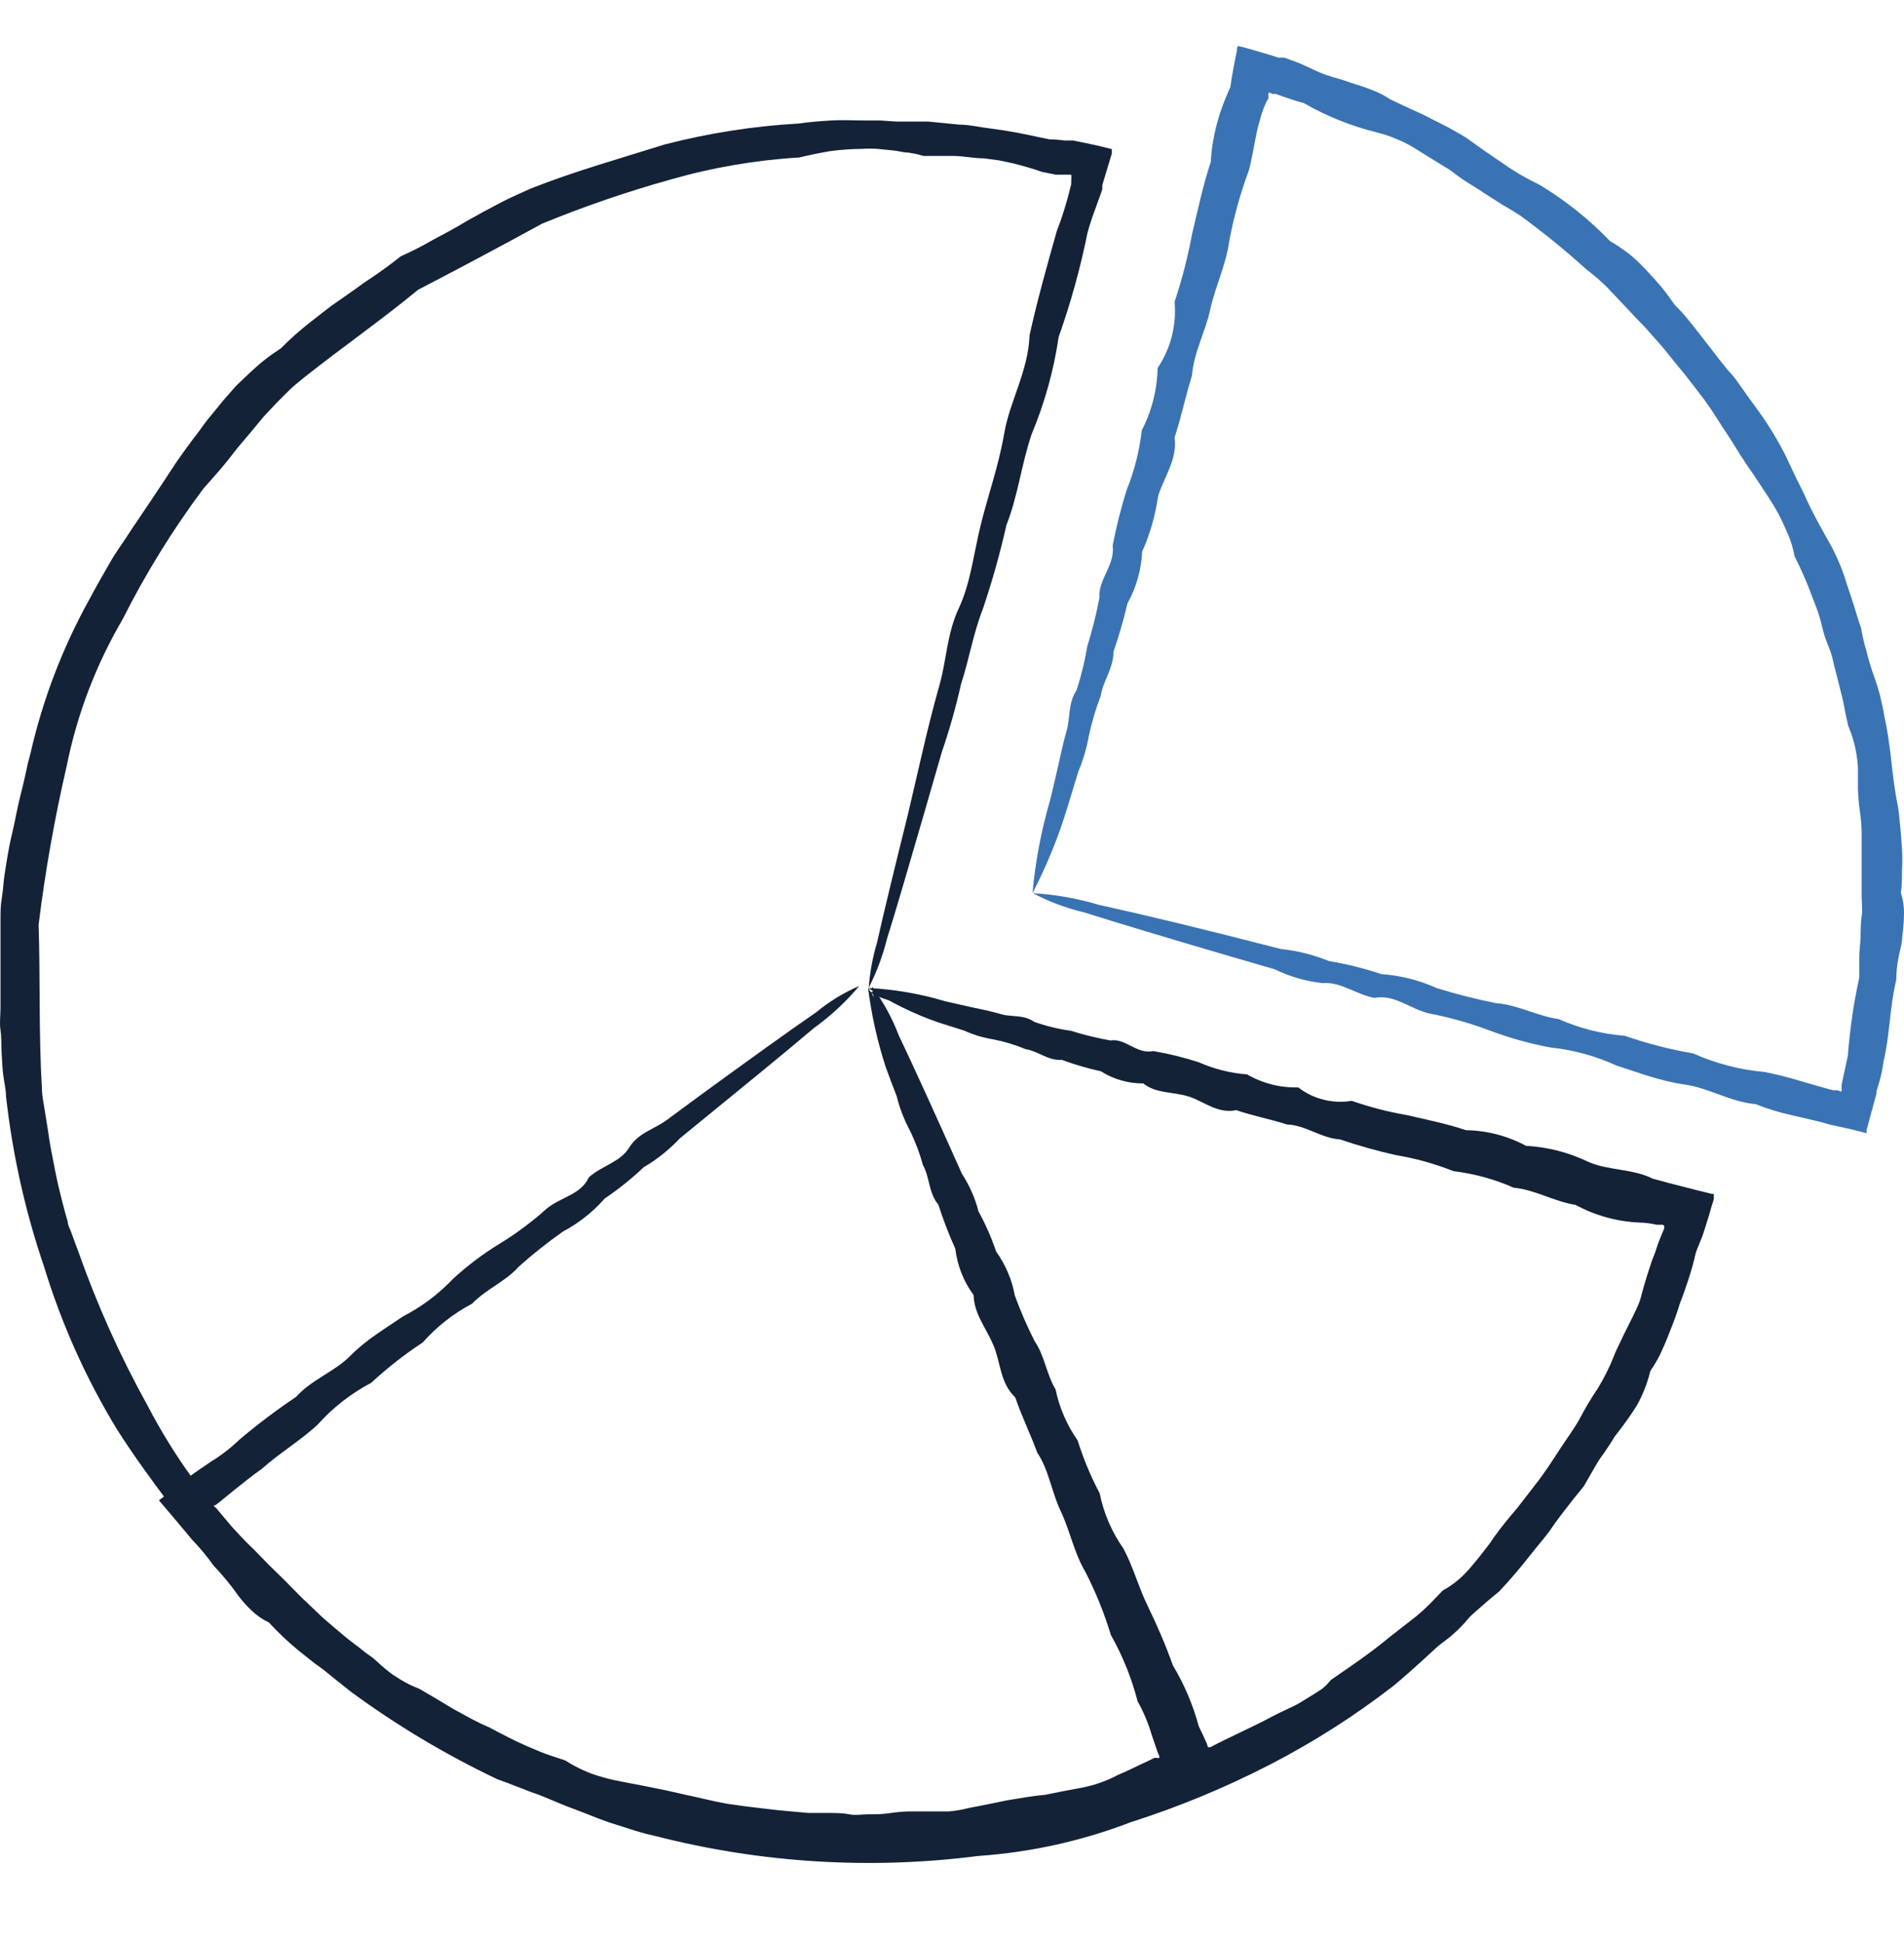 <?xml version="1.0" encoding="UTF-8"?> <svg xmlns="http://www.w3.org/2000/svg" width="50" height="51" viewBox="0 0 50 51" fill="none"> <path d="M22.796 25.927C23.217 26.577 23.57 27.27 23.849 27.993C23.953 28.218 24.069 28.461 24.184 28.722C24.3 28.982 24.445 29.254 24.561 29.555C24.676 29.856 24.96 30.105 24.977 30.487C25.096 30.841 25.247 31.184 25.429 31.511C25.568 31.891 25.731 32.262 25.915 32.622C26.233 32.946 26.077 33.484 26.441 33.826C26.661 34.241 26.854 34.67 27.02 35.11C27.145 35.59 27.34 36.048 27.599 36.47C27.682 36.995 27.895 37.49 28.218 37.911C28.234 38.479 28.459 39.02 28.849 39.433C29.033 39.977 29.259 40.505 29.526 41.013C29.763 41.551 30.029 42.084 30.226 42.662C30.585 43.174 30.833 43.756 30.955 44.369C31.136 44.632 31.286 44.916 31.401 45.214C31.458 45.365 31.511 45.515 31.563 45.671L31.597 45.787L31.672 45.995L31.811 46.406C31.852 46.539 31.904 46.672 31.956 46.806C31.719 46.892 31.493 46.985 31.262 47.089L31.088 47.164L31.001 47.205H30.961H30.932L30.735 47.297C30.467 47.427 30.183 47.52 29.89 47.575L28.906 47.882L28.403 48.021C28.233 48.068 28.061 48.107 27.888 48.136L26.84 48.281C26.667 48.281 26.493 48.339 26.314 48.38C26.134 48.42 25.967 48.466 25.793 48.524C25.619 48.582 25.44 48.594 25.261 48.617L24.723 48.686H24.451H24.173C23.993 48.686 23.808 48.686 23.623 48.686C23.433 48.734 23.24 48.763 23.044 48.773C22.852 48.788 22.658 48.788 22.466 48.773C22.28 48.773 22.095 48.773 21.887 48.727C21.679 48.68 21.517 48.68 21.308 48.64C20.932 48.626 20.557 48.585 20.186 48.518L19.607 48.443C19.416 48.443 19.231 48.397 19.028 48.391L17.871 48.194C17.68 48.194 17.495 48.119 17.292 48.073C17.097 48.029 16.904 47.975 16.714 47.911L16.135 47.72L15.591 47.535C15.232 47.401 14.862 47.303 14.492 47.205C14.306 47.158 14.127 47.101 13.947 47.037C13.768 46.973 13.6 46.881 13.432 46.794C13.085 46.638 12.761 46.447 12.414 46.302C12.341 46.243 12.263 46.189 12.182 46.14C12.107 46.088 12.026 46.042 11.945 45.995C11.782 45.903 11.614 45.82 11.442 45.746C11.274 45.671 11.112 45.584 10.95 45.498C10.784 45.417 10.625 45.322 10.475 45.214C9.845 44.832 9.318 44.34 8.687 43.964L8.253 43.652L7.831 43.316C7.558 43.091 7.301 42.847 7.061 42.587C6.9 42.511 6.751 42.409 6.621 42.286C6.493 42.166 6.375 42.037 6.268 41.898C6.071 41.616 5.852 41.349 5.614 41.1C5.439 40.854 5.246 40.622 5.036 40.405L4.897 40.237L4.665 39.96C4.498 39.769 4.336 39.566 4.174 39.381L4.538 39.103L4.874 38.837L5.047 38.704L5.146 38.635L5.545 38.362C5.814 38.197 6.064 38.003 6.292 37.784C6.764 37.385 7.259 37.012 7.773 36.667C8.19 36.204 8.786 36.007 9.202 35.585C9.619 35.162 10.117 34.873 10.58 34.555C11.072 34.302 11.518 33.967 11.899 33.565C12.284 33.212 12.702 32.898 13.149 32.628C13.572 32.367 13.972 32.069 14.341 31.737C14.706 31.424 15.255 31.366 15.464 30.903C15.799 30.597 16.285 30.51 16.523 30.122C16.76 29.734 17.188 29.636 17.501 29.405L18.403 28.739C19.7 27.796 20.718 27.061 21.436 26.569C21.777 26.287 22.157 26.055 22.564 25.88C22.214 26.297 21.814 26.668 21.372 26.986C20.568 27.669 19.37 28.641 17.854 29.879C17.575 30.176 17.256 30.431 16.905 30.637C16.586 30.938 16.244 31.213 15.88 31.459C15.569 31.812 15.197 32.107 14.781 32.327C14.378 32.611 13.991 32.918 13.623 33.247C13.282 33.635 12.779 33.826 12.397 34.219C11.907 34.478 11.468 34.823 11.1 35.238C10.621 35.553 10.168 35.907 9.746 36.297C9.214 36.578 8.735 36.952 8.334 37.402C7.889 37.813 7.351 38.131 6.87 38.559C6.61 38.739 6.367 38.941 6.118 39.138L5.742 39.445L5.649 39.514H5.609V39.549L5.678 39.584L5.811 39.746C5.997 39.96 6.17 40.186 6.326 40.423C6.564 40.648 6.789 40.886 7.021 41.129L7.368 41.482C7.484 41.603 7.599 41.725 7.727 41.835C7.999 42.037 8.242 42.269 8.502 42.489L8.884 42.824C9.017 42.934 9.15 43.038 9.289 43.137C9.428 43.235 9.561 43.351 9.694 43.461L10.099 43.791L10.302 43.953L10.527 44.092C10.678 44.184 10.837 44.261 11.002 44.323L11.459 44.589L11.911 44.861L12.379 45.116L12.617 45.237L12.86 45.347C13.178 45.515 13.496 45.683 13.826 45.828C13.994 45.897 14.156 45.972 14.329 46.036L14.845 46.209C15.155 46.409 15.495 46.56 15.851 46.655C16.025 46.707 16.21 46.742 16.39 46.777L16.933 46.881L17.477 46.991L18.016 47.112C18.374 47.187 18.727 47.28 19.086 47.344L19.624 47.419L20.163 47.483C20.515 47.529 20.874 47.552 21.233 47.587H21.765C21.945 47.587 22.119 47.587 22.298 47.621C22.477 47.656 22.651 47.621 22.83 47.621C23.006 47.626 23.182 47.617 23.357 47.593C23.529 47.566 23.703 47.55 23.878 47.546H24.138H24.398H24.919C25.091 47.532 25.262 47.503 25.429 47.459L25.932 47.361L26.436 47.257C26.765 47.205 27.095 47.141 27.437 47.112L27.928 47.014L28.42 46.921C28.746 46.858 29.06 46.747 29.352 46.591C29.618 46.481 29.873 46.348 30.128 46.233L30.318 46.14C30.318 46.14 30.318 46.14 30.37 46.14C30.395 46.148 30.421 46.148 30.446 46.14C30.443 46.127 30.443 46.113 30.446 46.099L30.399 45.99L30.243 45.532C30.153 45.226 30.029 44.931 29.873 44.653C29.717 44.046 29.481 43.462 29.173 42.917C28.999 42.344 28.774 41.788 28.501 41.256C28.2 40.747 28.096 40.168 27.853 39.659C27.61 39.15 27.547 38.588 27.24 38.131C27.055 37.628 26.823 37.159 26.661 36.679C26.256 36.297 26.279 35.747 26.082 35.295C25.886 34.844 25.579 34.48 25.567 33.993C25.305 33.637 25.14 33.218 25.087 32.778C24.917 32.401 24.769 32.015 24.642 31.621C24.381 31.308 24.416 30.892 24.236 30.579C24.146 30.252 24.024 29.934 23.872 29.63C23.73 29.359 23.621 29.071 23.548 28.774C23.444 28.508 23.351 28.259 23.264 28.021C23.041 27.34 22.884 26.638 22.796 25.927Z" fill="#132237"></path> <path d="M22.801 25.933C23.484 25.967 24.16 26.083 24.815 26.28L25.504 26.436C25.753 26.488 26.019 26.54 26.291 26.621C26.563 26.702 26.869 26.621 27.165 26.824C27.474 26.933 27.794 27.011 28.119 27.055C28.461 27.163 28.809 27.248 29.161 27.31C29.566 27.246 29.844 27.68 30.284 27.588C30.69 27.657 31.09 27.756 31.482 27.883C31.883 28.06 32.312 28.168 32.749 28.201C33.156 28.437 33.621 28.555 34.092 28.542C34.289 28.695 34.516 28.805 34.758 28.865C35 28.926 35.252 28.936 35.498 28.895C35.974 29.061 36.464 29.187 36.962 29.272C37.465 29.393 37.986 29.491 38.495 29.665C39.047 29.674 39.589 29.815 40.075 30.076C40.644 30.107 41.2 30.25 41.713 30.498C42.245 30.73 42.87 30.672 43.403 30.938L43.831 31.054L44.554 31.239L44.953 31.337H45.005V31.384V31.482L44.942 31.679C44.907 31.812 44.867 31.945 44.826 32.072L44.762 32.275L44.705 32.449L44.531 32.877L44.45 33.097L44.357 33.311C44.241 33.606 44.158 33.912 44.108 34.225C44.068 34.381 44.01 34.526 43.958 34.676L43.784 35.122C43.721 35.273 43.657 35.423 43.588 35.568C43.514 35.712 43.431 35.851 43.339 35.984C43.262 36.304 43.141 36.612 42.98 36.899C42.806 37.176 42.61 37.443 42.401 37.709C42.228 37.998 42.035 38.275 41.823 38.536C41.724 38.669 41.632 38.803 41.539 38.947C41.447 39.092 41.354 39.219 41.273 39.37C41.059 39.63 40.879 39.913 40.694 40.185C40.489 40.458 40.265 40.715 40.023 40.955C39.907 41.083 39.78 41.192 39.658 41.308C39.537 41.424 39.41 41.545 39.294 41.667C39.178 41.788 39.062 41.91 38.947 42.037C38.831 42.165 38.721 42.28 38.617 42.413C38.512 42.547 38.398 42.673 38.275 42.79L38.09 42.957L37.893 43.108C37.622 43.3 37.364 43.509 37.118 43.733C36.499 44.011 36.105 44.572 35.527 44.89C34.948 45.209 34.369 45.498 33.889 45.891C33.357 46.226 32.791 46.502 32.199 46.713L32.17 46.748L32.107 46.788L31.968 46.875C31.875 46.933 31.777 46.985 31.678 47.037C31.482 47.136 31.285 47.228 31.1 47.309C30.967 46.944 30.845 46.58 30.735 46.25V46.186V46.14V46.071C30.725 46.025 30.712 45.981 30.695 45.938C30.668 45.847 30.631 45.76 30.585 45.677C30.4 45.125 30.18 44.586 29.925 44.063C29.74 43.529 29.527 43.006 29.288 42.494C29.056 42.001 28.851 41.495 28.675 40.978C28.368 40.527 28.357 39.96 28.096 39.514C27.836 39.069 27.697 38.577 27.518 38.108C27.428 37.628 27.245 37.169 26.98 36.76C26.762 36.354 26.591 35.925 26.47 35.481C26.349 35.062 26.188 34.655 25.99 34.266C25.799 33.884 25.909 33.392 25.533 33.108C25.342 32.761 25.405 32.315 25.116 32.032C24.827 31.748 24.85 31.355 24.723 31.037C24.595 30.718 24.485 30.406 24.37 30.116C23.357 27.478 22.819 25.944 22.911 25.909C23.196 26.297 23.428 26.722 23.6 27.171C23.999 28.01 24.561 29.243 25.261 30.811C25.459 31.113 25.605 31.445 25.695 31.795C25.88 32.131 26.035 32.484 26.158 32.848C26.405 33.193 26.573 33.588 26.65 34.005C26.799 34.415 26.973 34.815 27.17 35.203C27.431 35.579 27.477 36.065 27.72 36.47C27.82 36.951 28.017 37.406 28.299 37.807C28.449 38.287 28.643 38.752 28.878 39.196C28.983 39.718 29.196 40.213 29.503 40.648C29.757 41.123 29.896 41.655 30.139 42.153C30.382 42.651 30.608 43.172 30.799 43.71C31.1 44.212 31.33 44.753 31.482 45.318L31.603 45.567L31.701 45.787C31.701 45.787 31.701 45.833 31.73 45.862H31.771H31.742H31.782C32.303 45.585 32.853 45.353 33.391 45.064C33.929 44.775 34.549 44.595 34.948 44.097C35.457 43.744 35.978 43.397 36.464 42.992L37.205 42.413L37.384 42.257L37.558 42.089L37.888 41.748C38.031 41.669 38.167 41.576 38.293 41.47C38.416 41.365 38.531 41.248 38.634 41.123C38.738 41.001 38.843 40.874 38.941 40.747C39.039 40.62 39.143 40.492 39.23 40.353C39.421 40.087 39.624 39.838 39.838 39.59L40.416 38.843C40.509 38.71 40.607 38.583 40.694 38.449L40.955 38.05C41.128 37.784 41.319 37.529 41.475 37.257C41.619 36.978 41.779 36.707 41.956 36.447C42.117 36.184 42.257 35.907 42.372 35.62C42.425 35.469 42.5 35.336 42.563 35.197C42.627 35.058 42.697 34.919 42.766 34.781C42.835 34.642 42.905 34.509 42.968 34.37C43.036 34.234 43.086 34.09 43.119 33.941C43.2 33.646 43.287 33.363 43.385 33.079L43.466 32.871L43.536 32.657C43.588 32.518 43.645 32.385 43.703 32.246V32.206V32.176L43.669 32.148H43.617H43.588H43.507C43.36 32.114 43.211 32.094 43.061 32.09C42.472 32.066 41.896 31.908 41.377 31.627C40.798 31.534 40.312 31.227 39.751 31.175C39.249 30.953 38.716 30.807 38.171 30.741C37.682 30.547 37.174 30.405 36.655 30.319C36.16 30.208 35.671 30.071 35.191 29.908C34.688 29.873 34.282 29.532 33.796 29.515C33.345 29.37 32.894 29.289 32.465 29.139C31.974 29.243 31.615 28.907 31.21 28.78C30.805 28.652 30.365 28.71 30.023 28.438C29.63 28.441 29.244 28.331 28.912 28.12C28.562 28.043 28.218 27.943 27.882 27.819C27.523 27.848 27.252 27.582 26.939 27.541C26.663 27.425 26.376 27.338 26.082 27.281C25.817 27.238 25.558 27.16 25.313 27.049L24.636 26.835C23.99 26.61 23.374 26.307 22.801 25.933Z" fill="#132237"></path> <path d="M22.813 25.927C22.843 25.523 22.917 25.123 23.033 24.735C23.206 23.959 23.484 22.819 23.849 21.349L24.219 19.758C24.352 19.179 24.497 18.601 24.676 17.964C24.856 17.328 24.867 16.627 25.18 15.962C25.492 15.296 25.567 14.533 25.758 13.763C25.949 12.993 26.227 12.218 26.372 11.373C26.517 10.528 27.003 9.741 27.037 8.798C27.234 7.907 27.489 6.992 27.755 6.055C27.847 5.823 27.923 5.592 27.992 5.355C28.027 5.233 28.062 5.117 28.09 4.996C28.119 4.874 28.125 4.857 28.131 4.84V4.747C28.136 4.693 28.136 4.639 28.131 4.585H27.946H27.865H27.819H27.726L27.356 4.51C27.113 4.423 26.864 4.354 26.615 4.29L26.233 4.209L25.845 4.157C25.585 4.157 25.324 4.099 25.058 4.093H24.254L24.057 4.041L23.86 4.006C23.727 4.006 23.588 3.96 23.455 3.949L23.044 3.908C22.908 3.899 22.77 3.899 22.634 3.908C22.357 3.91 22.08 3.93 21.806 3.966C21.534 4.012 21.256 4.07 20.984 4.134C19.842 4.202 18.71 4.396 17.611 4.712C16.464 5.032 15.338 5.418 14.237 5.87C13.178 6.448 12.096 7.027 10.979 7.606C10.012 8.404 8.977 9.122 7.97 9.921C7.842 10.025 7.721 10.123 7.599 10.239L7.258 10.58L6.922 10.939L6.61 11.315L6.292 11.691C6.187 11.813 6.089 11.952 5.985 12.079C5.782 12.334 5.557 12.577 5.337 12.831C4.532 13.909 3.824 15.056 3.219 16.257C2.518 17.453 2.021 18.758 1.749 20.117C1.432 21.488 1.186 22.875 1.014 24.272C1.06 25.701 1.014 27.119 1.101 28.577C1.101 28.751 1.141 28.936 1.17 29.115L1.257 29.654C1.303 30.012 1.379 30.371 1.448 30.73C1.517 31.089 1.61 31.448 1.703 31.8L1.778 32.067C1.778 32.159 1.836 32.246 1.865 32.333L2.056 32.848C2.548 34.247 3.158 35.602 3.878 36.899C4.567 38.224 5.448 39.438 6.494 40.504C6.766 40.758 7.009 41.036 7.275 41.285C7.542 41.534 7.785 41.812 8.057 42.06L8.45 42.437C8.583 42.564 8.728 42.674 8.867 42.795L9.283 43.148C9.422 43.264 9.573 43.362 9.723 43.467C9.874 43.571 9.995 43.71 10.134 43.825C10.273 43.941 10.429 44.04 10.58 44.144L11.031 44.439C11.181 44.537 11.343 44.618 11.5 44.705L11.974 44.965C12.13 45.052 12.293 45.127 12.454 45.209L12.929 45.452L13.409 45.689C14.671 46.325 16.003 46.808 17.379 47.13C18.715 47.428 20.068 47.646 21.43 47.784C21.768 47.741 22.108 47.723 22.448 47.732C22.79 47.732 23.125 47.732 23.461 47.732C23.629 47.732 23.797 47.732 23.965 47.732H24.798H25.047L25.538 47.674C26.845 47.547 28.133 47.27 29.375 46.846C29.676 46.736 29.989 46.649 30.284 46.534L30.741 46.377L30.966 46.302L31.186 46.215L31.632 46.042C31.777 45.978 31.927 45.92 32.066 45.851C32.35 45.712 32.645 45.573 32.899 45.411C33.977 44.819 35.02 44.166 36.024 43.455L36.371 43.16C36.481 43.056 36.597 42.963 36.713 42.865C36.944 42.68 37.187 42.506 37.413 42.286C37.639 42.066 37.876 41.916 38.09 41.708C38.304 41.499 38.507 41.297 38.698 41.077C39.475 40.241 40.199 39.357 40.868 38.432C41.06 38.228 41.237 38.012 41.4 37.784C41.556 37.553 41.695 37.315 41.828 37.072C41.892 36.956 41.962 36.835 42.019 36.714C42.077 36.592 42.141 36.465 42.193 36.343C42.245 36.222 42.315 36.1 42.372 35.979L42.459 35.799L42.54 35.614C42.656 35.377 42.766 35.134 42.876 34.891C42.986 34.648 43.061 34.399 43.154 34.161L43.298 33.797C43.339 33.675 43.385 33.554 43.431 33.432C43.518 33.192 43.619 32.956 43.732 32.726C43.767 32.611 43.807 32.489 43.848 32.368L43.877 32.275V32.234L43.906 32.159C43.906 32.107 43.952 32.055 43.964 32.003L43.813 31.951H43.732L43.576 31.91L43.212 31.812C42.974 31.748 42.737 31.696 42.494 31.65C41.545 31.424 40.706 30.898 39.757 30.892C38.86 30.695 38.061 30.25 37.199 30.186C36.387 30.041 35.59 29.818 34.821 29.52L32.633 28.942C29.503 28.062 27.043 27.356 25.365 26.864C24.532 26.616 23.889 26.424 23.461 26.286C23.236 26.235 23.02 26.151 22.819 26.037C23.101 26.052 23.381 26.101 23.652 26.181C24.196 26.297 24.995 26.488 26.036 26.76C28.114 27.269 31.14 28.033 34.971 29.017C35.782 29.16 36.581 29.365 37.361 29.63C38.183 29.85 39.062 29.983 39.93 30.296C40.867 30.447 41.787 30.685 42.679 31.008L43.391 31.199L44.247 31.436L44.826 31.592C44.826 31.592 44.826 31.592 44.826 31.621V31.656V31.731L44.785 31.876L44.699 32.165C44.699 32.263 44.647 32.362 44.618 32.46L44.583 32.582V32.68C44.548 32.807 44.519 32.935 44.49 33.062C44.427 33.317 44.346 33.571 44.259 33.82C44.213 33.947 44.172 34.075 44.12 34.196C44.068 34.318 44.016 34.445 43.958 34.567C43.848 34.815 43.744 35.064 43.628 35.313C43.512 35.562 43.397 35.811 43.298 36.065L43.188 36.245L43.078 36.424L42.864 36.783L42.656 37.148C42.592 37.275 42.517 37.391 42.448 37.512C42.303 37.755 42.17 38.01 42.025 38.259C41.88 38.507 41.736 38.756 41.591 39.011C40.85 39.902 40.202 40.897 39.363 41.777C38.42 42.541 37.575 43.432 36.603 44.242C35.59 45.028 34.507 45.719 33.368 46.308C32.188 46.917 30.959 47.426 29.693 47.83C28.412 48.322 27.064 48.62 25.695 48.715C22.861 49.079 19.985 48.902 17.217 48.194L16.951 48.131L16.691 48.056L16.164 47.888C15.817 47.784 15.475 47.633 15.134 47.506L14.873 47.407L14.746 47.355L14.619 47.303L14.104 47.089L13.583 46.898C13.415 46.829 13.236 46.765 13.062 46.702C11.7 46.056 10.404 45.281 9.191 44.387C7.985 43.443 6.853 42.408 5.805 41.291C4.903 40.029 3.913 38.843 3.068 37.512C2.257 36.178 1.615 34.747 1.159 33.253C0.663 31.801 0.328 30.299 0.158 28.774C0.158 28.583 0.105 28.398 0.082 28.195C0.059 27.993 0.053 27.819 0.042 27.617C0.03 27.414 0.042 27.241 0.013 27.038C-0.016 26.835 0.013 26.662 0.013 26.459C0.013 26.257 0.013 26.083 0.013 25.881C0.013 25.678 0.013 25.504 0.013 25.302V24.723C0.013 24.538 0.013 24.353 0.013 24.145C0.013 23.936 0.013 23.768 0.048 23.566C0.082 23.363 0.088 23.195 0.111 23.016C0.169 22.646 0.221 22.281 0.308 21.922C0.395 21.564 0.453 21.199 0.545 20.846C0.592 20.667 0.632 20.487 0.673 20.308L0.73 20.042L0.8 19.776C1.123 18.359 1.645 16.995 2.351 15.725C2.519 15.406 2.698 15.1 2.872 14.793C3.045 14.486 3.253 14.214 3.45 13.902C3.844 13.323 4.231 12.745 4.608 12.166C4.804 11.882 5.018 11.587 5.221 11.327C5.325 11.188 5.418 11.043 5.533 10.916L5.858 10.517L6.199 10.129L6.569 9.776C6.697 9.66 6.824 9.544 6.957 9.44C7.09 9.336 7.229 9.238 7.374 9.145C7.61 8.906 7.862 8.682 8.126 8.474L8.519 8.167L8.716 8.017L8.925 7.872L9.33 7.588C9.463 7.49 9.596 7.392 9.735 7.305C10.007 7.12 10.273 6.929 10.527 6.726C10.825 6.594 11.115 6.445 11.396 6.281C11.685 6.13 11.974 5.974 12.24 5.812L12.657 5.58L13.079 5.355C13.357 5.204 13.658 5.077 13.936 4.95C15.093 4.492 16.297 4.157 17.454 3.792C18.604 3.495 19.781 3.31 20.967 3.243C21.25 3.202 21.546 3.179 21.829 3.162C22.113 3.144 22.408 3.162 22.686 3.162C22.825 3.162 22.969 3.162 23.108 3.162L23.53 3.19H23.947H24.364L25.186 3.271C25.457 3.271 25.724 3.341 25.99 3.37L26.395 3.428L26.788 3.497L27.564 3.659C27.696 3.66 27.827 3.67 27.957 3.688H28.056H28.108H28.183L28.524 3.758C28.75 3.804 28.976 3.856 29.196 3.914V3.954V4.035L29.144 4.203L29.045 4.533L28.947 4.857V4.932V4.967L28.918 5.054C28.878 5.17 28.831 5.285 28.791 5.407C28.704 5.638 28.623 5.87 28.559 6.107C28.372 7.036 28.118 7.951 27.801 8.844C27.672 9.723 27.433 10.582 27.089 11.402C26.817 12.218 26.725 13.04 26.43 13.78C26.263 14.52 26.058 15.25 25.816 15.968C25.55 16.645 25.446 17.328 25.238 17.953C25.103 18.556 24.935 19.151 24.734 19.735L24.283 21.297C23.86 22.756 23.53 23.884 23.293 24.642C23.182 25.087 23.021 25.518 22.813 25.927Z" fill="#132237"></path> <path d="M27.113 23.444C27.189 22.611 27.346 21.788 27.581 20.985C27.645 20.724 27.709 20.447 27.778 20.146C27.848 19.845 27.911 19.521 28.009 19.185C28.108 18.85 28.044 18.456 28.27 18.12C28.393 17.742 28.488 17.355 28.553 16.963C28.683 16.545 28.79 16.12 28.872 15.69C28.831 15.21 29.288 14.839 29.219 14.319C29.314 13.824 29.438 13.335 29.589 12.854C29.791 12.356 29.923 11.832 29.983 11.298C30.245 10.791 30.388 10.231 30.399 9.66C30.743 9.15 30.9 8.537 30.845 7.924C31.041 7.336 31.195 6.734 31.308 6.124C31.458 5.511 31.586 4.88 31.794 4.255C31.824 3.755 31.928 3.262 32.101 2.791C32.13 2.71 32.164 2.629 32.193 2.554L32.245 2.432L32.309 2.288C32.35 1.987 32.413 1.657 32.483 1.327C32.483 1.287 32.483 1.246 32.512 1.206L32.627 1.234L32.859 1.298L33.333 1.437L33.571 1.512H33.663H33.727L33.981 1.605C34.149 1.663 34.306 1.744 34.473 1.819C34.635 1.899 34.804 1.965 34.977 2.016L35.237 2.091L35.492 2.178C35.666 2.23 35.845 2.288 36.013 2.357C36.187 2.418 36.352 2.501 36.505 2.606L37.008 2.843C37.176 2.918 37.349 2.994 37.511 3.08L38.015 3.335C38.177 3.428 38.345 3.514 38.507 3.619L38.97 3.949L39.444 4.273C39.6 4.383 39.763 4.487 39.925 4.585L40.179 4.724L40.44 4.857C41.114 5.265 41.733 5.759 42.28 6.327C42.453 6.428 42.619 6.54 42.778 6.663C42.857 6.724 42.932 6.789 43.003 6.859L43.217 7.073C43.356 7.218 43.489 7.369 43.622 7.525C43.755 7.681 43.865 7.843 43.987 8.011C44.131 8.153 44.266 8.304 44.392 8.462C44.519 8.618 44.641 8.781 44.768 8.943C45.023 9.261 45.254 9.596 45.538 9.897L45.717 10.146L45.897 10.401L46.261 10.904C46.319 10.985 46.377 11.072 46.435 11.165L46.597 11.425C46.701 11.604 46.805 11.784 46.898 11.975C46.99 12.166 47.077 12.351 47.17 12.553L47.309 12.831L47.378 12.97L47.442 13.115C47.528 13.3 47.621 13.485 47.719 13.665C47.818 13.844 47.916 14.029 48.02 14.209C48.223 14.565 48.384 14.944 48.501 15.337L48.692 15.916C48.749 16.112 48.807 16.303 48.877 16.494C48.907 16.69 48.951 16.884 49.01 17.073C49.056 17.27 49.114 17.461 49.178 17.652L49.276 17.935L49.322 18.08L49.363 18.225C49.409 18.416 49.455 18.607 49.484 18.803C49.664 19.579 49.675 20.372 49.832 21.118C49.866 21.309 49.884 21.506 49.901 21.697C49.918 21.888 49.936 22.079 49.947 22.275C49.959 22.468 49.959 22.661 49.947 22.854C49.947 23.045 49.947 23.236 49.918 23.433C49.977 23.62 50.005 23.815 49.999 24.011C49.996 24.205 49.98 24.398 49.953 24.59C49.953 24.775 49.884 24.96 49.855 25.14C49.817 25.33 49.797 25.524 49.797 25.718C49.623 26.436 49.629 27.171 49.461 27.871C49.439 28.049 49.402 28.226 49.351 28.398L49.276 28.652V28.716L49.247 28.814L49.189 29.029C49.149 29.173 49.108 29.312 49.074 29.457L49.016 29.665V29.717V29.746L48.911 29.717C48.628 29.642 48.333 29.578 48.055 29.52L47.916 29.48L47.789 29.445L47.546 29.387L47.054 29.272C46.73 29.202 46.413 29.105 46.105 28.982C45.439 28.924 44.872 28.554 44.242 28.467C43.611 28.38 43.032 28.155 42.453 27.97C41.904 27.718 41.318 27.558 40.717 27.495C40.163 27.392 39.618 27.239 39.091 27.038C38.589 26.851 38.072 26.706 37.546 26.604C37.037 26.494 36.626 26.089 36.094 26.193C35.613 26.106 35.214 25.765 34.734 25.805C34.295 25.758 33.868 25.635 33.472 25.441L32.315 25.105C30.654 24.619 29.352 24.226 28.467 23.948C28 23.837 27.549 23.668 27.124 23.444C27.713 23.479 28.295 23.581 28.86 23.751C29.971 23.994 31.592 24.382 33.629 24.908C34.066 24.954 34.494 25.061 34.902 25.227C35.367 25.303 35.826 25.418 36.273 25.568C36.779 25.604 37.275 25.73 37.737 25.938C38.249 26.097 38.768 26.228 39.294 26.332C39.873 26.378 40.359 26.668 40.931 26.749C41.481 26.992 42.068 27.141 42.667 27.188C43.254 27.391 43.856 27.546 44.467 27.651C45.059 27.916 45.691 28.081 46.336 28.137C46.662 28.202 46.985 28.283 47.303 28.381L47.783 28.519L48.032 28.589L48.153 28.618H48.217H48.258C48.29 28.635 48.325 28.647 48.362 28.652V28.537V28.473L48.414 28.224C48.454 28.062 48.483 27.889 48.524 27.727C48.576 27.032 48.676 26.341 48.825 25.661C48.825 25.481 48.825 25.302 48.825 25.128C48.825 24.955 48.854 24.775 48.859 24.596C48.865 24.416 48.859 24.237 48.888 24.058C48.917 23.878 48.888 23.699 48.888 23.52C48.888 23.34 48.888 23.155 48.888 22.976C48.888 22.796 48.888 22.611 48.888 22.397C48.888 22.183 48.888 22.032 48.888 21.847C48.885 21.663 48.869 21.48 48.842 21.297C48.813 21.112 48.801 20.927 48.79 20.719C48.79 20.626 48.79 20.528 48.79 20.435V20.157C48.772 19.777 48.685 19.402 48.535 19.052C48.493 18.875 48.452 18.682 48.414 18.473L48.385 18.334L48.35 18.196L48.281 17.918C48.234 17.733 48.182 17.547 48.136 17.339C48.09 17.131 48.02 16.975 47.951 16.795C47.881 16.616 47.847 16.419 47.789 16.217C47.731 16.014 47.661 15.852 47.592 15.673C47.459 15.304 47.302 14.945 47.123 14.596C47.091 14.397 47.032 14.202 46.95 14.018C46.874 13.838 46.794 13.659 46.701 13.485L46.626 13.352L46.55 13.225L46.388 12.97L46.059 12.473C45.943 12.31 45.833 12.143 45.723 11.975L45.567 11.726L45.41 11.477C45.3 11.315 45.191 11.147 45.086 10.979L44.924 10.731L44.757 10.493C44.514 10.181 44.288 9.868 44.033 9.573L43.669 9.122C43.541 8.971 43.408 8.833 43.287 8.688C43.165 8.543 43.015 8.41 42.887 8.265L42.494 7.849L42.297 7.641C42.234 7.569 42.166 7.501 42.095 7.438C41.957 7.309 41.812 7.187 41.661 7.073C41.108 6.572 40.528 6.101 39.925 5.661L39.687 5.511L39.45 5.372L38.987 5.077C38.837 4.973 38.68 4.88 38.524 4.782C38.368 4.683 38.223 4.574 38.079 4.464L37.616 4.18L37.158 3.896C37.008 3.802 36.849 3.72 36.684 3.653C36.519 3.582 36.349 3.524 36.175 3.48C35.495 3.315 34.842 3.054 34.236 2.704C34.068 2.664 33.912 2.606 33.75 2.554L33.507 2.467H33.449H33.414L33.351 2.432H33.316C33.304 2.478 33.304 2.526 33.316 2.571C33.316 2.571 33.281 2.623 33.264 2.658L33.212 2.774C33.178 2.851 33.149 2.93 33.125 3.011C33.075 3.171 33.032 3.333 32.998 3.497C32.928 3.827 32.882 4.157 32.795 4.475C32.57 5.078 32.398 5.7 32.28 6.333C32.193 6.963 31.91 7.531 31.782 8.121C31.655 8.711 31.349 9.249 31.302 9.857C31.129 10.407 31.019 10.962 30.845 11.483C30.926 12.062 30.561 12.53 30.411 13.028C30.34 13.529 30.2 14.018 29.994 14.48C29.972 14.958 29.839 15.423 29.607 15.84C29.507 16.267 29.385 16.688 29.242 17.102C29.242 17.542 28.964 17.877 28.907 18.259C28.776 18.602 28.672 18.954 28.594 19.312C28.537 19.636 28.444 19.953 28.316 20.256C28.224 20.551 28.143 20.834 28.062 21.089C27.823 21.903 27.505 22.692 27.113 23.444Z" fill="#3A73B3"></path> </svg> 